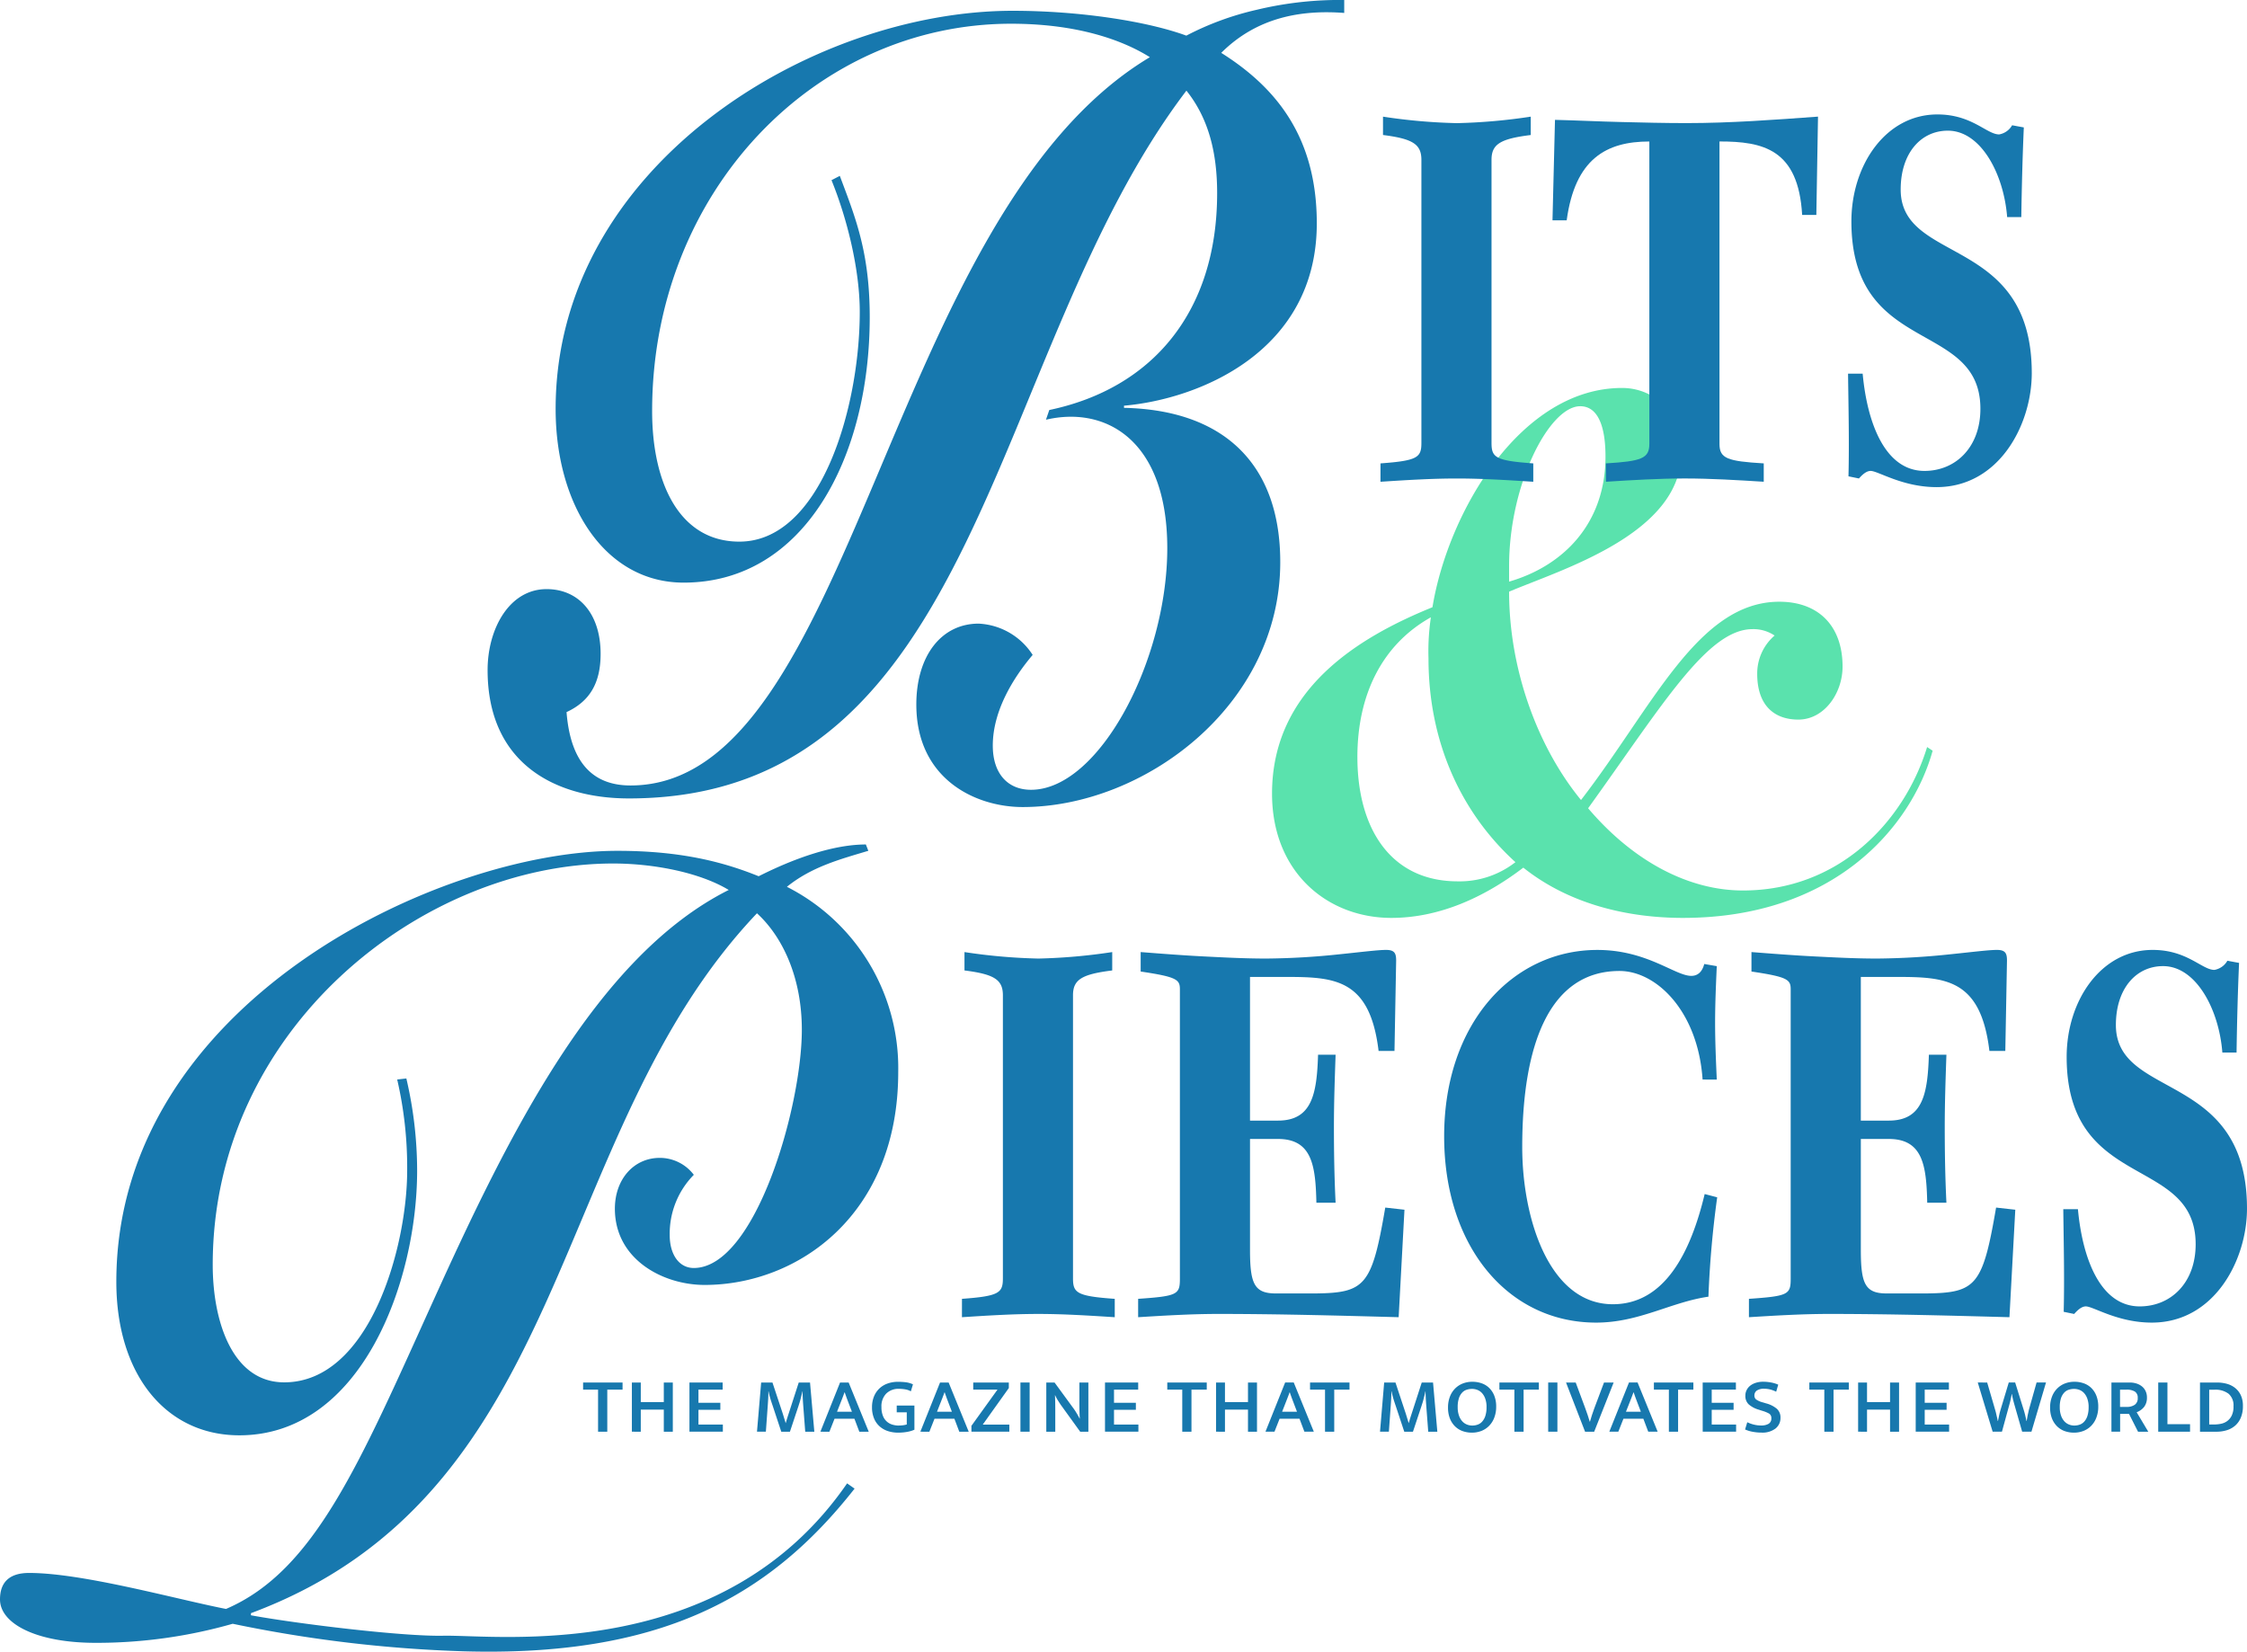 <svg xmlns="http://www.w3.org/2000/svg" viewBox="0 0 343.72 252.651"><defs><clipPath id="a"><path fill="#1778ae" d="M0 0h343.72v252.651H0z" data-name="Rectangle 113"/></clipPath></defs><g data-name="Group 697"><g data-name="Group 83"><g clip-path="url(#a)" data-name="Group 82"><path fill="#5ae2ad" d="M207.637 115.81c0-9.5 3.748-17.191 11.242-21.384a35.63 35.63 0 0 0-.365 6.291c0 12.578 4.836 23.48 13.3 31.166a13.854 13.854 0 0 1-8.826 2.934c-10.271 0-15.349-8.1-15.349-19.007m87.148-1.535c-3.506 11.461-13.539 21.941-28.165 21.941-8.34 0-16.8-4.473-23.689-12.578 11.363-15.794 18.251-27.4 25.142-27.4a5.82 5.82 0 0 1 3.383.979 7.654 7.654 0 0 0-2.66 5.869c0 4.754 2.539 6.989 6.285 6.989 3.99 0 6.771-4.053 6.771-8.106 0-6.289-3.748-9.924-9.67-9.924-12.449 0-19.341 16.072-30.339 30.331-6.648-8.106-11-19.989-11-31.869 7.856-3.349 26.345-8.8 26.345-21.239 0-6.567-4.472-9.922-9.064-9.922-15.472 0-26.591 18.869-29.007 33.542-11.363 4.612-24.538 12.58-24.538 28.512 0 12.021 8.461 19.009 18.251 19.009 7.254 0 14.142-3.076 20.187-7.688 7.009 5.59 15.953 7.688 24.415 7.688 23.085 0 34.929-13.837 38.2-25.576ZM245.59 69.822c0 10.342-6.529 16.773-14.746 19.149v-2.372c0-12.58 6.164-24.459 10.877-24.459 2.781 0 3.869 3.214 3.869 7.686" data-name="Path 243"/><path fill="#1778ae" d="M211.172 70.884c5.684-.413 6.258-.91 6.258-3.14V24.451c0-2.4-1.341-3.224-5.874-3.8v-2.807a86.74 86.74 0 0 0 11.3.992 86.74 86.74 0 0 0 11.3-.992v2.81c-4.661.578-6 1.4-6 3.8v43.29c0 2.23.574 2.727 6.387 3.14v2.81c-3.9-.249-7.792-.5-11.687-.5s-7.792.248-11.687.5Z" data-name="Path 244"/><path fill="#1778ae" d="m237.482 33.703.382-15.368c3.385.083 6.705.248 10.091.33 3.322.084 6.705.165 10.027.165 6.705 0 13.411-.5 20.116-.99l-.255 15.038h-2.171c-.576-10.081-6-11.238-12.645-11.238v46.269c0 2.23 1.213 2.643 6.771 2.975v2.808c-4.024-.248-8.049-.5-12.071-.5s-8.047.248-12.071.5v-2.808c5.429-.332 6.642-.745 6.642-2.975V21.644c-6.579 0-11.367 2.645-12.645 12.063Z" data-name="Path 245"/><path fill="#1778ae" d="M307.03 33.208c-.512-6.609-4.022-13.219-9.07-13.219-4.151 0-7.216 3.47-7.216 9 0 11.486 20.053 6.941 20.053 28.092 0 7.849-4.982 17.433-14.56 17.433-5.237 0-8.941-2.478-10.091-2.478-.7 0-1.341.66-1.789 1.155l-1.6-.33c.129-5.2 0-10.492-.063-15.7h2.234c.7 7.6 3.451 14.873 9.453 14.873 4.79 0 8.557-3.637 8.557-9.5 0-13.716-19.734-8.014-19.734-28.671 0-8.592 5.237-16.358 13.157-16.358 5.3 0 7.534 3.057 9.45 3.057a2.853 2.853 0 0 0 1.98-1.4l1.789.33c-.19 4.3-.319 9.171-.384 13.716Z" data-name="Path 246"/><path fill="#1778ae" d="M147.151 198.68c5.684-.413 6.26-.908 6.26-3.14v-43.292c0-2.4-1.343-3.224-5.876-3.8v-2.81a87.071 87.071 0 0 0 11.3.99 86.768 86.768 0 0 0 11.3-.992v2.812c-4.661.578-6 1.4-6 3.8v43.293c0 2.232.574 2.727 6.387 3.14v2.81c-3.9-.248-7.792-.5-11.687-.5s-7.792.248-11.687.5Z" data-name="Path 247"/><path fill="#1778ae" d="M213.95 201.49c-9.2-.248-18.395-.5-27.589-.5-4.088 0-8.175.248-12.261.5v-2.81c6-.413 6.387-.66 6.387-3.055v-44.287c0-1.487-.449-1.9-6-2.725v-2.977c3.193.249 6.387.5 9.58.662s6.387.33 9.578.33a112.771 112.771 0 0 0 11.3-.66c3.259-.332 5.813-.662 7.089-.662 1.343 0 1.533.58 1.533 1.652l-.255 13.8h-2.432c-1.34-11.154-6.832-11.319-14.432-11.319h-5.237v21.977h4.278c5.237 0 5.942-4.132 6.133-10.079h2.681c-.129 3.717-.255 7.354-.255 11.071 0 3.882.063 7.684.255 11.566h-2.938c-.129-5.619-.639-9.749-5.876-9.749h-4.278v16.936c0 5.206.637 6.694 3.959 6.694h6c7.665-.083 8.686-1.157 10.73-13.136l2.938.33Z" data-name="Path 248"/><path fill="#1778ae" d="M260.442 165.136c-.7-10.411-7.026-16.608-12.71-16.608-10.664 0-14.879 11.154-14.879 26.936 0 10.987 4.151 24.042 13.858 24.042 7.855 0 11.879-7.767 14.05-16.855l1.915.5a152.213 152.213 0 0 0-1.34 15.2c-5.748.827-10.6 3.965-17.18 3.965-13.411 0-23.246-11.566-23.246-28.5 0-17.27 10.473-28.506 23.436-28.506 7.6 0 11.879 3.967 14.372 3.967.956 0 1.658-.58 1.979-1.817l1.915.33c-.127 2.892-.255 5.782-.255 8.674s.129 5.784.255 8.676Z" data-name="Path 249"/><path fill="#1778ae" d="M307.382 201.49c-9.2-.248-18.393-.5-27.589-.5-4.088 0-8.173.248-12.261.5v-2.81c6-.413 6.387-.66 6.387-3.055v-44.287c0-1.487-.447-1.9-6-2.725v-2.977c3.193.249 6.387.5 9.58.662s6.387.33 9.578.33a112.847 112.847 0 0 0 11.305-.66c3.257-.332 5.811-.662 7.089-.662 1.341 0 1.533.58 1.533 1.652l-.255 13.8h-2.432c-1.341-11.154-6.834-11.319-14.434-11.319h-5.236v21.977h4.28c5.235 0 5.94-4.132 6.132-10.079h2.681c-.129 3.717-.255 7.354-.255 11.071 0 3.882.063 7.684.255 11.566h-2.936c-.129-5.619-.641-9.749-5.876-9.749h-4.28v16.936c0 5.206.639 6.694 3.959 6.694h6c7.665-.083 8.686-1.157 10.73-13.136l2.938.33Z" data-name="Path 250"/><path fill="#1778ae" d="M339.95 161.006c-.51-6.609-4.022-13.221-9.07-13.221-4.151 0-7.216 3.472-7.216 9.006 0 11.484 20.055 6.939 20.055 28.092 0 7.849-4.982 17.433-14.562 17.433-5.237 0-8.941-2.479-10.091-2.479-.7 0-1.341.662-1.787 1.157l-1.6-.33c.129-5.206 0-10.492-.063-15.7h2.24c.7 7.6 3.449 14.871 9.452 14.871 4.79 0 8.557-3.635 8.557-9.5 0-13.716-19.732-8.016-19.732-28.671 0-8.592 5.235-16.358 13.155-16.358 5.3 0 7.534 3.057 9.452 3.057a2.862 2.862 0 0 0 1.98-1.4l1.787.33c-.192 4.3-.319 9.171-.384 13.716Z" data-name="Path 251"/><path fill="#1778ae" d="M132.828 130.145c-4.322 1.3-8.644 2.43-12.457 5.508a31.086 31.086 0 0 1 17.029 28.345c0 21.864-15.38 32.556-29.616 32.556-6.356 0-13.727-3.886-13.727-11.662 0-4.535 2.923-7.774 6.863-7.774a6.532 6.532 0 0 1 5.212 2.591 12.844 12.844 0 0 0-3.687 9.233c0 2.915 1.4 5.02 3.687 5.02 9.405 0 16.523-24.618 16.523-36.444 0-7.774-2.8-14.09-6.863-17.815-32.154 33.85-27.832 88.596-77.404 107.061v.324c7.118 1.3 23.165 3.253 29.393 3.126 8.392-.169 42.675 4.443 61.8-23.309l1.144.808c-13.274 16.905-30.109 25.729-59.793 24.883a203.362 203.362 0 0 1-35.336-4.212 75.862 75.862 0 0 1-20.974 2.917C5.594 251.3 0 248.383 0 244.658c0-2.591 1.4-4.047 4.45-4.047 8.262 0 22.624 4.047 30.124 5.506 13.6-5.83 20.463-22.352 31.776-47.3s24.785-52.478 45.124-62.682c-4.574-2.751-11.694-4.046-17.669-4.046-29.234 0-61.265 25.267-61.265 61.386 0 8.747 3.051 17.98 10.931 17.98 13.092 0 18.813-20.732 18.813-32.394a59.729 59.729 0 0 0-1.526-13.931l1.4-.161a62.1 62.1 0 0 1 1.65 14.095c0 17.007-8.515 40.493-27.2 40.493-11.186 0-18.813-9.233-18.813-23.486 0-42.6 49.446-65.923 76.645-65.923 9.916 0 16.4 1.783 21.609 3.888 1.652-.81 9.534-4.859 16.4-4.859Z" data-name="Path 252"/><path fill="#1778ae" d="M205.623 1.979c-6.609-.5-13.347.66-18.813 6.107 8.39 5.281 14.618 12.873 14.618 26.077 0 19.642-18.049 26.9-29.489 27.894v.33c15.253.33 23.9 8.582 23.9 23.6 0 21.951-20.845 37.465-39.4 37.465-7.245 0-16.27-4.291-16.27-15.679 0-7.427 3.813-12.378 9.532-12.378a10.412 10.412 0 0 1 8.264 4.786c-2.8 3.3-6.1 8.417-6.1 13.864 0 4.291 2.289 6.767 5.847 6.767 10.423 0 20.845-19.805 20.845-36.969 0-16.506-9.405-21.786-18.558-19.64l.509-1.485c15.762-3.3 25.676-15.019 25.676-33.175 0-6.107-1.27-11.388-4.7-15.679-30.379 39.942-31.141 108.27-85.29 108.27-11.184 0-21.607-5.281-21.607-19.64 0-6.272 3.3-12.378 9.024-12.378 4.957 0 8.264 3.8 8.264 9.9 0 4.456-1.654 7.262-5.212 8.912.635 8.087 4.322 11.223 9.787 11.223 34.319 0 38.894-87.144 79.443-111.405-3.942-2.476-10.8-5.116-21.229-5.116-30 0-54.909 25.747-54.909 59.25 0 11.06 4.193 19.972 13.345 19.972 12.445-.001 18.416-20.466 18.416-35.153 0-6.439-1.906-14.2-4.322-20.137l1.27-.66c2.416 6.437 4.577 11.718 4.577 21.621 0 21.292-9.914 40.6-28.472 40.6-11.948 0-19.575-11.718-19.575-26.572 0-37.136 39.15-60.9 69.909-60.9 10.423 0 20.719 1.65 26.566 3.8a44.588 44.588 0 0 1 10.8-3.961 54.171 54.171 0 0 1 13.354-1.491Z" data-name="Path 253"/><path fill="#1778ae" d="M95.232 211.481v1.088h-2.337v6.437h-1.409v-6.437h-2.291v-1.088Z" data-name="Path 254"/><path fill="#1778ae" d="M96.657 219.004v-7.522h1.363v2.994h3.521v-2.994h1.378v7.525h-1.378v-3.378h-3.522v3.378Z" data-name="Path 255"/><path fill="#1778ae" d="M105.464 211.481h5.078v1.088h-3.7v2.012h3.347v1.073h-3.347v2.257h3.731v1.088h-5.109Z" data-name="Path 256"/><path fill="#1778ae" d="M116.433 211.482h1.729l1.587 4.788.432 1.409h.015a34.03 34.03 0 0 1 .434-1.408l1.551-4.788h1.727l.658 7.525h-1.391l-.305-4a44.084 44.084 0 0 1-.111-2.161h-.033c-.031.194-.075.4-.127.608l-.154.608c-.048.192-.1.372-.152.537s-.1.3-.129.407l-1.33 4h-1.325l-1.33-4.019q-.176-.5-.338-1.04t-.271-1.105h-.033c0 .374-.012.75-.031 1.128s-.044.723-.065 1.032l-.288 4h-1.359Z" data-name="Path 257"/><path fill="#1778ae" d="m125.495 219.004 3.007-7.523h1.315l3.072 7.527h-1.439l-.75-1.986h-3.044l-.783 1.986Zm2.547-3.059h2.274l-.482-1.265c-.117-.3-.23-.595-.336-.889s-.2-.568-.29-.825h-.013c-.086.246-.188.518-.307.818s-.234.6-.351.9Z" data-name="Path 258"/><path fill="#1778ae" d="M137.505 218.059a4.73 4.73 0 0 0 .624-.04 4.043 4.043 0 0 0 .578-.119v-1.858h-1.537V215h2.706v3.7a4.667 4.667 0 0 1-1.153.338 7.855 7.855 0 0 1-1.33.111 5.021 5.021 0 0 1-1.576-.24 3.519 3.519 0 0 1-1.272-.729 3.293 3.293 0 0 1-.848-1.217 4.386 4.386 0 0 1-.307-1.7 4.33 4.33 0 0 1 .29-1.618 3.474 3.474 0 0 1 .81-1.224 3.541 3.541 0 0 1 1.255-.777 4.713 4.713 0 0 1 1.635-.273c.328 0 .689.019 1.079.058a3.776 3.776 0 0 1 1.194.328l-.32 1.071a2.565 2.565 0 0 0-.864-.3 5.7 5.7 0 0 0-.944-.081 2.653 2.653 0 0 0-1.963.729 2.762 2.762 0 0 0-.729 2.042 3.586 3.586 0 0 0 .226 1.361 2.206 2.206 0 0 0 1.455 1.345 3.451 3.451 0 0 0 .994.144" data-name="Path 259"/><path fill="#1778ae" d="m140.787 219.004 3.009-7.523h1.315l3.072 7.527h-1.441l-.75-1.986h-3.044l-.783 1.986Zm2.547-3.059h2.274l-.482-1.264c-.117-.3-.23-.595-.336-.889s-.2-.568-.29-.825h-.013c-.086.246-.188.518-.307.818s-.234.6-.351.9Z" data-name="Path 260"/><path fill="#1778ae" d="m154.318 212.327-3.988 5.588h4.067v1.088h-5.8v-.9l3.988-5.54h-3.712v-1.081h5.445Z" data-name="Path 261"/><path fill="#1778ae" d="M156.094 211.479h1.409v7.525h-1.409z" data-name="Rectangle 111"/><path fill="#1778ae" d="M160.05 211.482h1.265l2.963 4.051a11.355 11.355 0 0 1 .489.768l.223.393a2.95 2.95 0 0 1 .152.3h.033c-.021-.363-.038-.712-.046-1.048s-.017-.654-.017-.954v-3.51h1.376v7.525h-1.252l-2.994-4.147c-.159-.244-.315-.482-.459-.712a5.59 5.59 0 0 1-.374-.712h-.033q.032.576.04 1.153t.008 1.151v3.266h-1.374Z" data-name="Path 262"/><path fill="#1778ae" d="M169.03 211.481h5.078v1.088h-3.7v2.012h3.344v1.073h-3.344v2.257h3.731v1.088h-5.109Z" data-name="Path 263"/><path fill="#1778ae" d="M184.595 211.481v1.088h-2.338v6.437h-1.408v-6.437h-2.292v-1.088Z" data-name="Path 264"/><path fill="#1778ae" d="M186.018 219.004v-7.522h1.363v2.994h3.522v-2.994h1.378v7.525h-1.378v-3.378h-3.522v3.378Z" data-name="Path 265"/><path fill="#1778ae" d="m193.577 219.004 3.009-7.527h1.315l3.072 7.527h-1.441l-.75-1.986h-3.044l-.783 1.986Zm2.547-3.059h2.274l-.482-1.265c-.117-.3-.23-.595-.336-.889s-.2-.568-.29-.825h-.013c-.086.246-.188.518-.307.818s-.234.6-.351.9Z" data-name="Path 266"/><path fill="#1778ae" d="M206.433 211.481v1.088h-2.337v6.437h-1.409v-6.437h-2.291v-1.088Z" data-name="Path 267"/><path fill="#1778ae" d="M211.734 211.482h1.729l1.587 4.788.432 1.409h.015a34.03 34.03 0 0 1 .434-1.408l1.551-4.788h1.729l.656 7.525h-1.391l-.305-4a44.084 44.084 0 0 1-.111-2.161h-.033c-.031.194-.075.4-.127.608l-.154.608c-.048.192-.1.372-.152.537s-.1.3-.129.407l-1.328 4h-1.328l-1.33-4.019q-.176-.5-.338-1.04t-.271-1.105h-.033c0 .374-.012.75-.031 1.128s-.044.723-.065 1.032l-.288 4h-1.355Z" data-name="Path 268"/><path fill="#1778ae" d="M228.868 215.161a4.61 4.61 0 0 1-.29 1.689 3.577 3.577 0 0 1-.793 1.257 3.349 3.349 0 0 1-1.176.777 3.945 3.945 0 0 1-1.457.265 4.124 4.124 0 0 1-1.449-.249 3.154 3.154 0 0 1-1.151-.737 3.432 3.432 0 0 1-.77-1.2 4.464 4.464 0 0 1-.28-1.639 4.54 4.54 0 0 1 .288-1.681 3.537 3.537 0 0 1 .793-1.242 3.409 3.409 0 0 1 1.176-.77 3.945 3.945 0 0 1 1.457-.265 4.2 4.2 0 0 1 1.449.242 3.106 3.106 0 0 1 1.153.72 3.391 3.391 0 0 1 .77 1.194 4.482 4.482 0 0 1 .28 1.641m-1.474.081a3.69 3.69 0 0 0-.194-1.28 2.505 2.505 0 0 0-.5-.866 1.9 1.9 0 0 0-.712-.489 2.318 2.318 0 0 0-.818-.152 2.625 2.625 0 0 0-.816.129 1.618 1.618 0 0 0-.7.449 2.293 2.293 0 0 0-.489.856 4.217 4.217 0 0 0-.184 1.353 3.766 3.766 0 0 0 .194 1.288 2.463 2.463 0 0 0 .5.873 1.941 1.941 0 0 0 .712.5 2.188 2.188 0 0 0 .816.159 2.467 2.467 0 0 0 .816-.136 1.653 1.653 0 0 0 .7-.464 2.377 2.377 0 0 0 .489-.864 4.217 4.217 0 0 0 .184-1.353" data-name="Path 269"/><path fill="#1778ae" d="M235.399 211.481v1.088h-2.337v6.437h-1.409v-6.437h-2.291v-1.088Z" data-name="Path 270"/><path fill="#1778ae" d="M236.824 211.479h1.409v7.525h-1.409z" data-name="Rectangle 112"/><path fill="#1778ae" d="m241.034 211.482 1.474 3.971c.117.32.238.66.359 1.017s.226.691.313 1h.033c.075-.29.175-.62.3-.994s.244-.72.361-1.04l1.489-3.955h1.474l-2.978 7.525h-1.393l-2.913-7.525Z" data-name="Path 271"/><path fill="#1778ae" d="m246.174 219.004 3.009-7.527h1.315l3.072 7.527h-1.441l-.75-1.986h-3.044l-.783 1.986Zm2.547-3.059h2.277l-.482-1.265c-.117-.3-.23-.595-.336-.889s-.2-.568-.29-.825h-.013c-.086.246-.188.518-.307.818s-.234.6-.351.9Z" data-name="Path 272"/><path fill="#1778ae" d="M259.033 211.481v1.088h-2.338v6.437h-1.409v-6.437h-2.291v-1.088Z" data-name="Path 273"/><path fill="#1778ae" d="M260.456 211.481h5.082v1.088h-3.7v2.012h3.347v1.073h-3.347v2.257h3.731v1.088h-5.109Z" data-name="Path 274"/><path fill="#1778ae" d="M271.699 212.887a4.583 4.583 0 0 0-.96-.353 4.027 4.027 0 0 0-.866-.1 1.878 1.878 0 0 0-1.136.28.892.892 0 0 0-.368.745.769.769 0 0 0 .255.608 3.143 3.143 0 0 0 1.073.464l.482.146a4.186 4.186 0 0 1 1.625.823 1.767 1.767 0 0 1 .553 1.368 2.031 2.031 0 0 1-.762 1.65 3.252 3.252 0 0 1-2.121.624 7.224 7.224 0 0 1-1.386-.129 4.864 4.864 0 0 1-1.146-.351l.336-1.105a5.18 5.18 0 0 0 1.009.361 4.565 4.565 0 0 0 1.105.136 2.212 2.212 0 0 0 1.146-.257.912.912 0 0 0 .422-.848.776.776 0 0 0-.367-.729 5.165 5.165 0 0 0-1.057-.422l-.5-.161a4.014 4.014 0 0 1-1.543-.818 1.738 1.738 0 0 1-.507-1.328 1.864 1.864 0 0 1 .209-.881 1.958 1.958 0 0 1 .568-.672 2.686 2.686 0 0 1 .856-.424 3.694 3.694 0 0 1 1.09-.154 6.813 6.813 0 0 1 1.159.106 4.822 4.822 0 0 1 1.146.344Z" data-name="Path 275"/><path fill="#1778ae" d="M282.809 211.481v1.088h-2.337v6.437h-1.409v-6.437h-2.291v-1.088Z" data-name="Path 276"/><path fill="#1778ae" d="M284.234 219.004v-7.522h1.363v2.994h3.522v-2.994h1.378v7.525h-1.378v-3.378h-3.522v3.378Z" data-name="Path 277"/><path fill="#1778ae" d="M293.043 211.481h5.078v1.088h-3.7v2.012h3.347v1.073h-3.347v2.257h3.731v1.088h-5.109Z" data-name="Path 278"/><path fill="#1778ae" d="m303.977 211.482 1.219 4.18c.031.1.063.213.1.351s.065.286.1.441.075.311.113.472.067.309.088.447h.031c.056-.265.111-.547.169-.841s.132-.578.217-.856l1.265-4.2h.977l1.313 4.21c.033.086.065.2.1.328s.075.278.111.434.075.311.113.472.067.309.088.447h.033c.042-.288.1-.6.167-.929s.132-.6.184-.816l1.169-4.147h1.441L310.749 219h-1.424l-1.151-4.019c-.033-.1-.069-.219-.106-.368s-.077-.3-.121-.462-.081-.319-.111-.474-.059-.3-.079-.424h-.035l-.071.409c-.027.156-.058.313-.1.472s-.075.315-.111.464-.073.276-.106.384l-1.1 4.019h-1.424l-2.276-7.525Z" data-name="Path 279"/><path fill="#1778ae" d="M320.967 215.161a4.61 4.61 0 0 1-.29 1.689 3.578 3.578 0 0 1-.793 1.257 3.349 3.349 0 0 1-1.176.777 3.946 3.946 0 0 1-1.457.265 4.125 4.125 0 0 1-1.449-.249 3.154 3.154 0 0 1-1.151-.737 3.432 3.432 0 0 1-.77-1.2 4.464 4.464 0 0 1-.28-1.639 4.541 4.541 0 0 1 .288-1.681 3.537 3.537 0 0 1 .793-1.242 3.409 3.409 0 0 1 1.176-.77 3.945 3.945 0 0 1 1.457-.265 4.2 4.2 0 0 1 1.449.242 3.106 3.106 0 0 1 1.153.72 3.39 3.39 0 0 1 .77 1.194 4.482 4.482 0 0 1 .28 1.641m-1.474.081a3.69 3.69 0 0 0-.194-1.28 2.506 2.506 0 0 0-.5-.866 1.9 1.9 0 0 0-.712-.489 2.318 2.318 0 0 0-.818-.152 2.626 2.626 0 0 0-.816.129 1.618 1.618 0 0 0-.7.449 2.293 2.293 0 0 0-.489.856 4.217 4.217 0 0 0-.184 1.353 3.766 3.766 0 0 0 .194 1.288 2.463 2.463 0 0 0 .5.873 1.94 1.94 0 0 0 .712.5 2.188 2.188 0 0 0 .816.159 2.467 2.467 0 0 0 .816-.136 1.653 1.653 0 0 0 .7-.464 2.377 2.377 0 0 0 .489-.864 4.217 4.217 0 0 0 .184-1.353" data-name="Path 280"/><path fill="#1778ae" d="M322.983 211.481h2.819a3.379 3.379 0 0 1 .986.144 2.542 2.542 0 0 1 .831.426 2 2 0 0 1 .576.712 2.229 2.229 0 0 1 .219 1.009 2.291 2.291 0 0 1-.409 1.407 2.644 2.644 0 0 1-1.163.85l1.779 2.978h-1.568l-1.379-2.726h-1.361v2.723h-1.33Zm1.315 3.731h1.025a2.091 2.091 0 0 0 1.217-.32 1.172 1.172 0 0 0 .464-1.04 1.075 1.075 0 0 0-.457-1 2.381 2.381 0 0 0-1.255-.28h-.994Z" data-name="Path 281"/><path fill="#1778ae" d="M330.14 211.481h1.409v6.373h3.46v1.151h-4.869Z" data-name="Path 282"/><path fill="#1778ae" d="M339.139 211.481a5.626 5.626 0 0 1 1.48.192 3.513 3.513 0 0 1 1.267.626 3.1 3.1 0 0 1 .881 1.113 3.786 3.786 0 0 1 .328 1.656 4.536 4.536 0 0 1-.313 1.769 3.28 3.28 0 0 1-.856 1.224 3.5 3.5 0 0 1-1.29.714 5.3 5.3 0 0 1-1.593.232h-2.514v-7.526Zm-1.2 6.421h.785a5.441 5.441 0 0 0 .969-.1 2.432 2.432 0 0 0 .952-.391 2.281 2.281 0 0 0 .722-.841 3.136 3.136 0 0 0 .288-1.459 2.348 2.348 0 0 0-.745-1.906 3.325 3.325 0 0 0-2.186-.624h-.785Z" data-name="Path 283"/></g></g></g></svg>